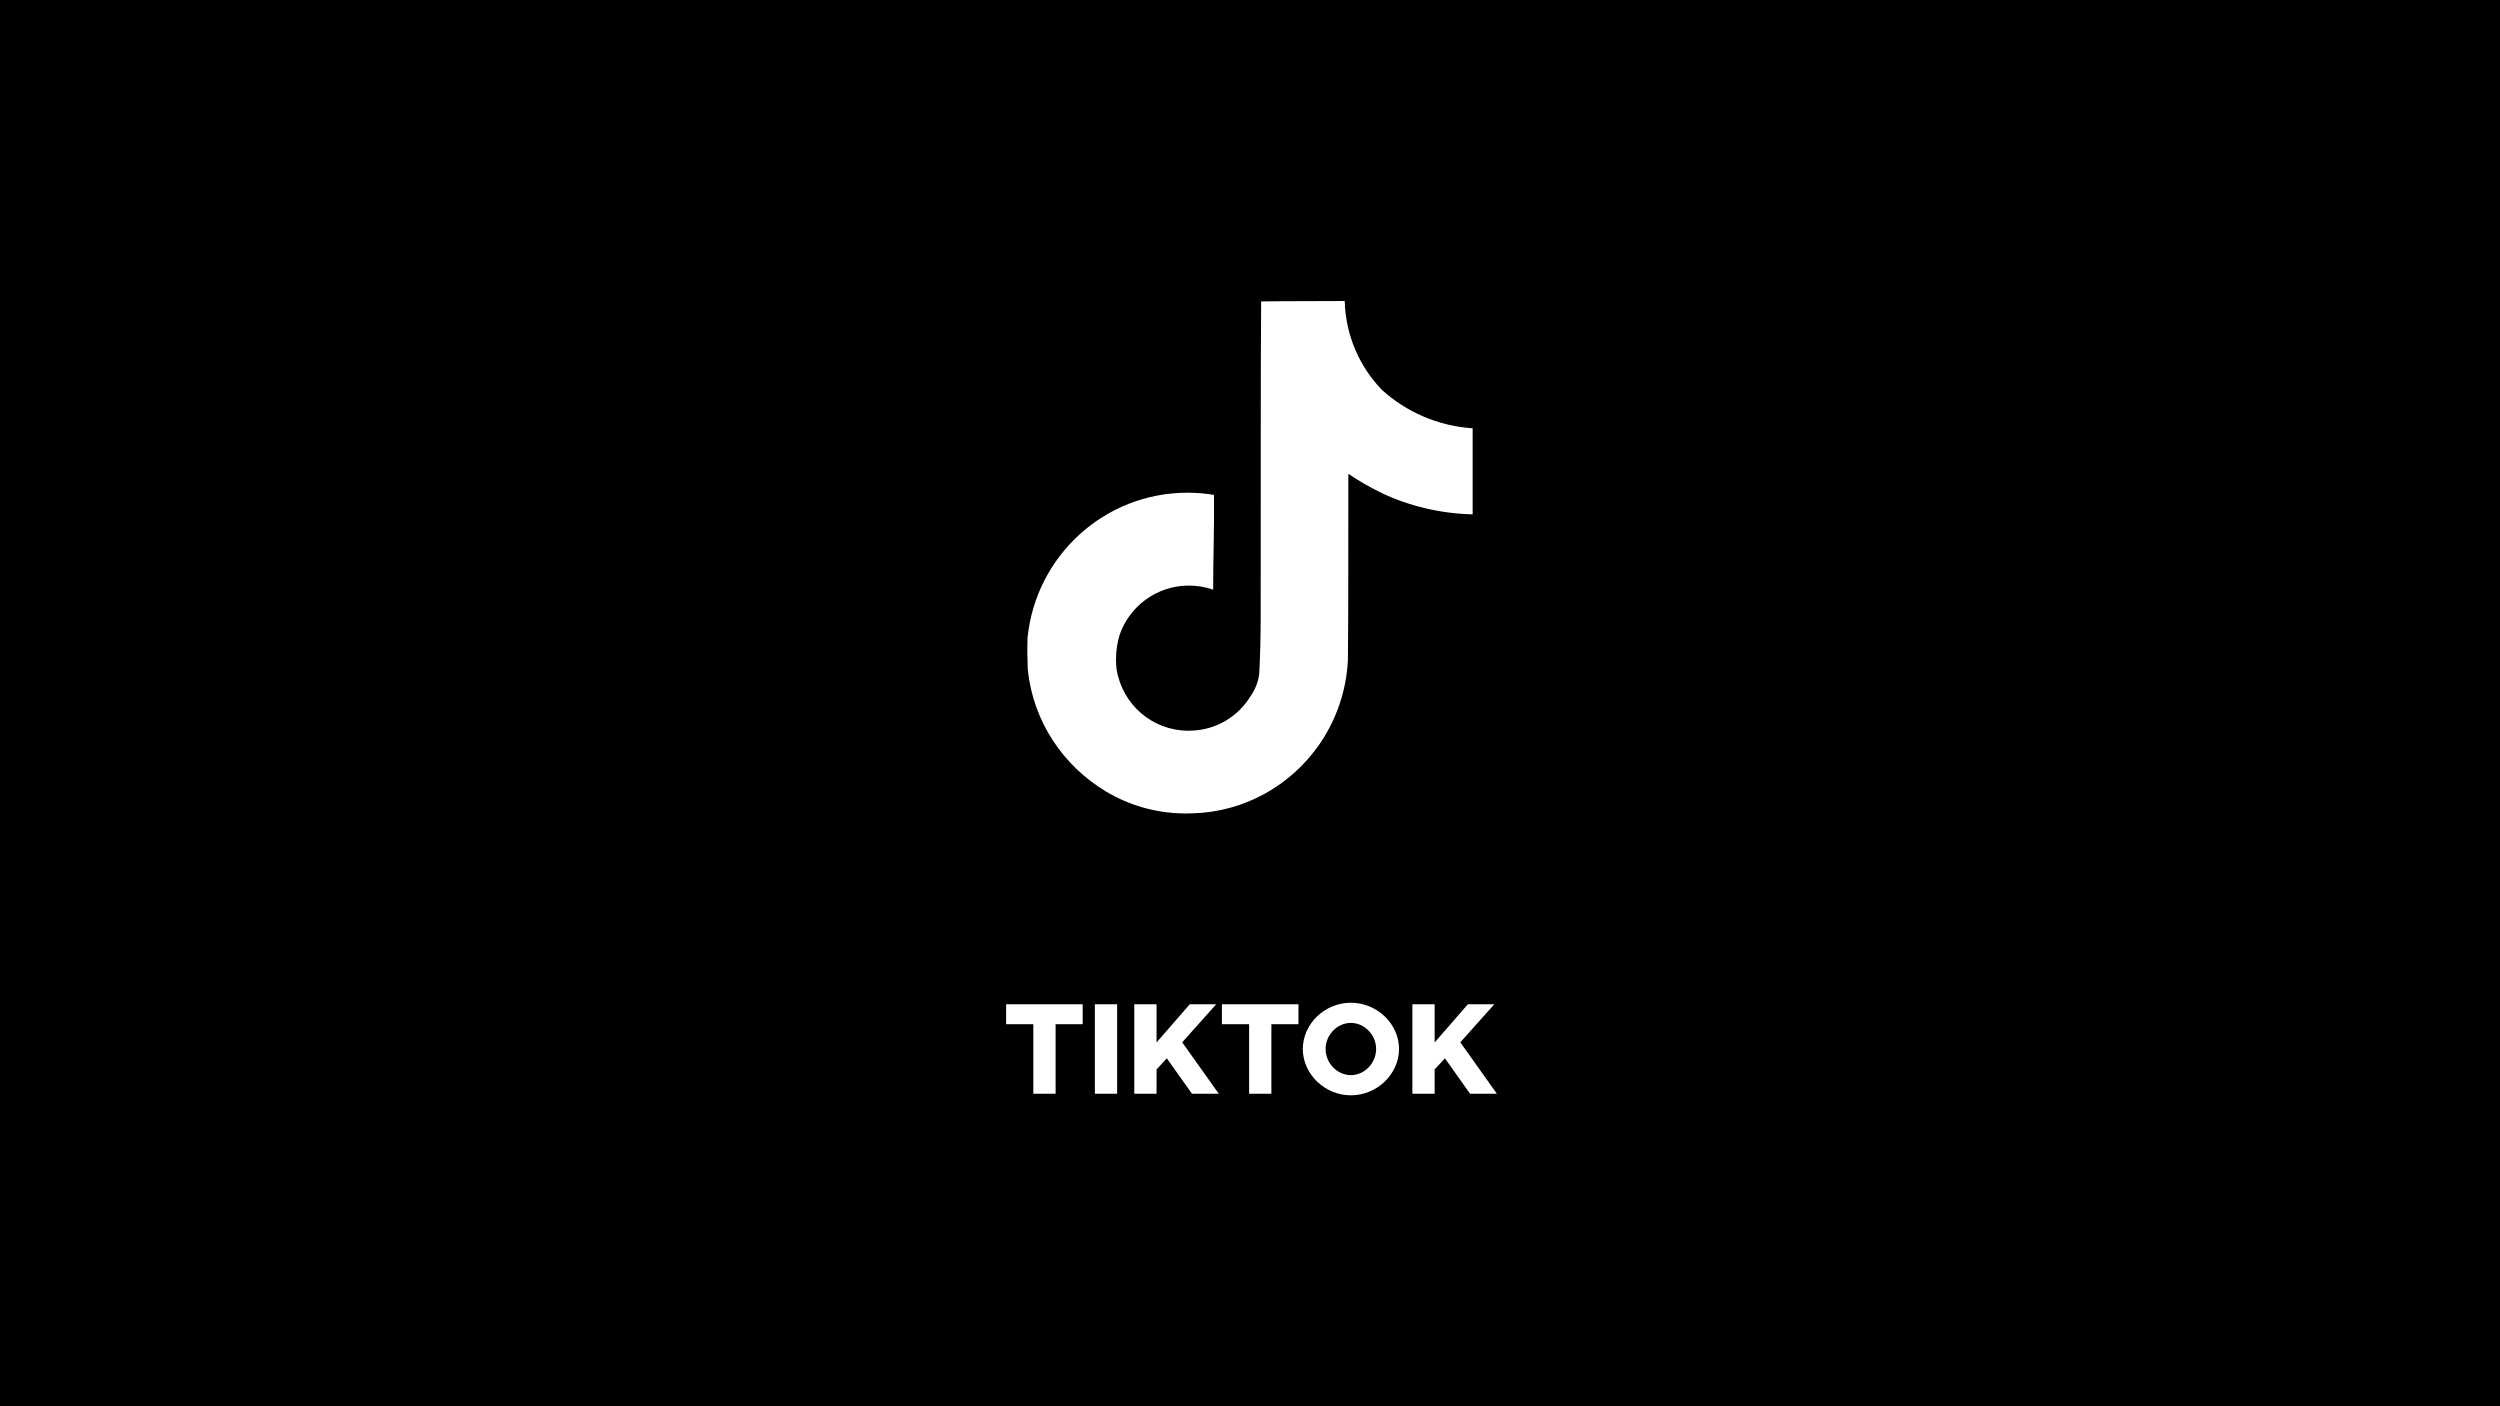 <svg xmlns="http://www.w3.org/2000/svg" width="1920" height="1080" viewBox="0 0 1920 1080" fill="none"><rect width="1920" height="1080" fill="black"></rect><path d="M793.6 840V786.6H772.7V771.3H831.5V786.6H810.7V840H793.6ZM840.86 840V771.3H857.96V840H840.86ZM871.131 840V771.3H888.231V800.6L913.731 771.3H934.031L907.931 800.5L936.031 840H915.431L896.131 812.8L888.231 821.3V840H871.131ZM959.323 840V786.6H938.423V771.3H997.223V786.6H976.423V840H959.323ZM1037.46 841.2C1017.46 841.2 1000.56 824.9 1000.56 805.6C1000.56 786.3 1017.46 770.1 1037.46 770.1C1057.56 770.1 1074.46 786.3 1074.46 805.6C1074.46 824.9 1057.56 841.2 1037.46 841.2ZM1037.46 825.7C1047.96 825.7 1056.86 816.5 1056.86 805.6C1056.86 794.8 1047.96 785.6 1037.46 785.6C1026.96 785.6 1018.06 794.8 1018.06 805.6C1018.06 816.5 1026.96 825.7 1037.46 825.7ZM1084.71 840V771.3H1101.81V800.6L1127.31 771.3H1147.61L1121.51 800.5L1149.61 840H1129.01L1109.71 812.8L1101.81 821.3V840H1084.71Z" fill="white"></path><path d="M968.61 231.506C990.096 231.177 1011.42 231.348 1032.74 231.177C1033.45 257.834 1044.26 281.827 1061.47 299.598L1061.44 299.572C1079.96 316.254 1104.06 327.069 1130.62 328.906L1130.99 328.932V395.03C1105.9 394.4 1082.3 388.612 1061.02 378.663L1062.1 379.109C1051.81 374.161 1043.11 369.082 1034.84 363.412L1035.52 363.858C1035.36 411.751 1035.68 459.644 1035.19 507.367C1033.84 531.688 1025.76 553.869 1012.79 572.388L1013.05 571.981C991.369 603.035 956.246 623.418 916.307 624.626H916.123C914.509 624.704 912.606 624.744 910.689 624.744C887.983 624.744 866.76 618.417 848.674 607.432L849.199 607.734C816.281 587.928 793.575 554.039 789.375 514.625L789.322 514.087C788.994 505.884 788.837 497.681 789.165 489.648C795.596 426.924 848.149 378.401 912.028 378.401C919.207 378.401 926.242 379.017 933.081 380.186L932.346 380.081C932.674 404.349 931.689 428.63 931.689 452.898C926.137 450.89 919.732 449.722 913.052 449.722C888.534 449.722 867.679 465.393 859.961 487.273L859.843 487.666C858.097 493.271 857.087 499.715 857.087 506.382C857.087 509.086 857.257 511.764 857.572 514.389L857.546 514.074C861.904 540.928 884.925 561.193 912.684 561.193C913.485 561.193 914.272 561.179 915.06 561.14H914.942C934.144 560.562 950.812 550.233 960.236 534.969L960.367 534.732C963.872 529.85 966.274 523.944 967.074 517.526L967.087 517.342C968.728 487.981 968.072 458.791 968.229 429.431C968.387 363.333 968.072 297.393 968.557 231.466L968.61 231.506Z" fill="white"></path></svg>